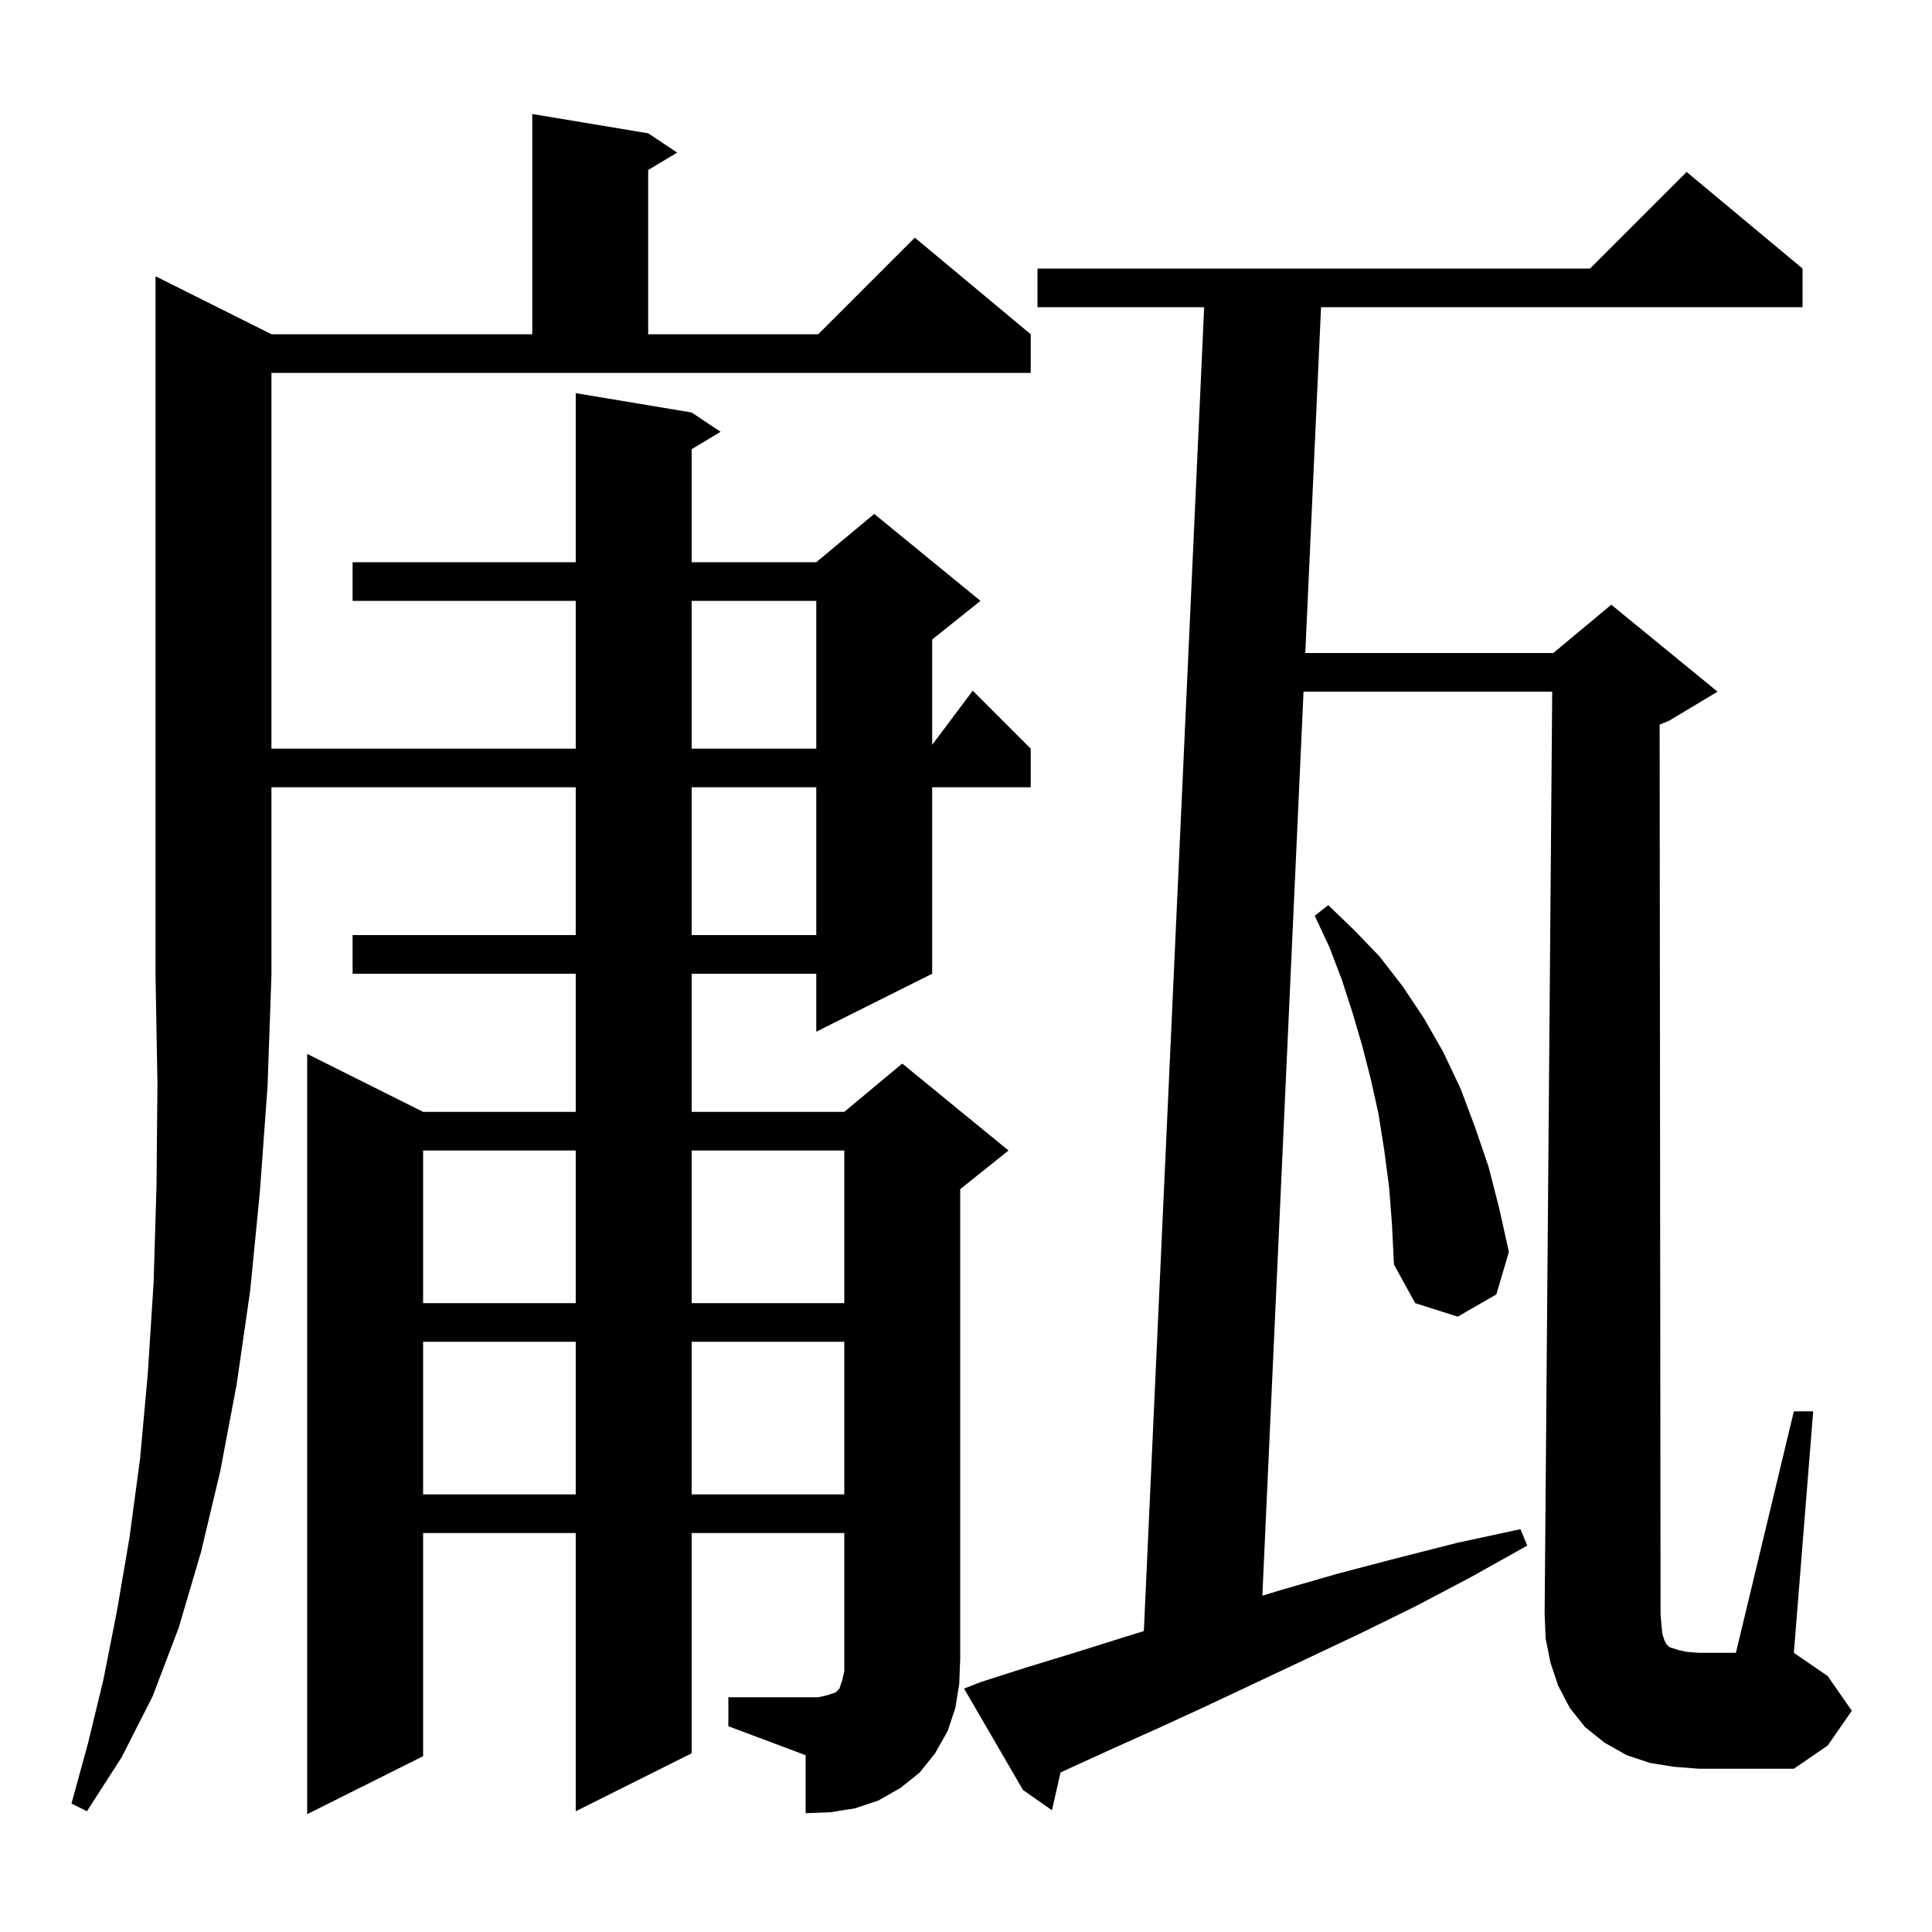 <svg xmlns="http://www.w3.org/2000/svg" xmlns:xlink="http://www.w3.org/1999/xlink" version="1.1" baseProfile="full" viewBox="0 0 200 200" width="200" height="200"><g fill="currentColor"><path d="M 28.1 34.6 L 55.1 34.6 L 55.1 11.8 L 67.1 13.8 L 70.1 15.8 L 67.1 17.6 L 67.1 34.6 L 84.7 34.6 L 94.7 24.6 L 106.7 34.6 L 106.7 38.6 L 28.1 38.6 L 28.1 77.5 L 59.6 77.5 L 59.6 62.2 L 36.5 62.2 L 36.5 58.2 L 59.6 58.2 L 59.6 40.7 L 71.6 42.7 L 74.6 44.7 L 71.6 46.5 L 71.6 58.2 L 84.5 58.2 L 90.5 53.2 L 101.5 62.2 L 96.5 66.2 L 96.5 77.1 L 100.7 71.5 L 106.7 77.5 L 106.7 81.5 L 96.5 81.5 L 96.5 100.8 L 84.5 106.8 L 84.5 100.8 L 71.6 100.8 L 71.6 115.1 L 87.4 115.1 L 93.4 110.1 L 104.4 119.1 L 99.4 123.1 L 99.4 171.7 L 99.3 174.3 L 98.9 176.8 L 98.1 179.2 L 96.8 181.5 L 95.2 183.5 L 93.2 185.1 L 90.9 186.4 L 88.5 187.2 L 86.0 187.6 L 83.4 187.7 L 83.4 181.7 L 75.4 178.7 L 75.4 175.7 L 84.7 175.7 L 85.6 175.5 L 86.5 175.2 L 86.9 174.8 L 87.2 173.9 L 87.4 173.0 L 87.4 158.7 L 71.6 158.7 L 71.6 181.5 L 59.6 187.5 L 59.6 158.7 L 43.8 158.7 L 43.8 181.8 L 31.8 187.8 L 31.8 109.1 L 43.8 115.1 L 59.6 115.1 L 59.6 100.8 L 36.5 100.8 L 36.5 96.8 L 59.6 96.8 L 59.6 81.5 L 28.1 81.5 L 28.1 100.9 L 27.7 112.4 L 26.9 123.4 L 25.9 133.6 L 24.5 143.3 L 22.8 152.3 L 20.8 160.7 L 18.5 168.5 L 15.8 175.6 L 12.6 181.9 L 9.0 187.5 L 7.4 186.7 L 9.1 180.5 L 10.7 173.9 L 12.1 166.8 L 13.4 159.2 L 14.5 151.0 L 15.3 142.2 L 15.9 132.8 L 16.2 122.8 L 16.3 112.2 L 16.1 100.9 L 16.1 28.6 Z M 172.1 169.2 L 172.3 169.8 L 172.5 170.2 L 172.8 170.5 L 173.7 170.8 L 174.6 171.0 L 175.9 171.1 L 179.7 171.1 L 185.7 146.1 L 187.7 146.1 L 185.7 171.1 L 189.2 173.5 L 191.7 177.1 L 189.2 180.7 L 185.7 183.1 L 175.9 183.1 L 173.3 182.9 L 170.8 182.5 L 168.4 181.7 L 166.1 180.4 L 164.1 178.8 L 162.5 176.8 L 161.3 174.5 L 160.5 172.1 L 160.0 169.6 L 159.9 167.0 L 160.684 71.6 L 134.941 71.6 L 130.678 165.183 L 132.6 164.6 L 138.5 162.9 L 144.6 161.3 L 150.9 159.7 L 157.4 158.3 L 158.1 160.0 L 152.2 163.3 L 146.5 166.3 L 140.8 169.1 L 135.3 171.7 L 130.0 174.2 L 124.9 176.6 L 119.9 178.9 L 115.0 181.1 L 110.4 183.2 L 109.781 183.489 L 108.9 187.4 L 105.9 185.3 L 99.8 174.8 L 101.6 174.1 L 106.3 172.6 L 111.2 171.1 L 116.3 169.5 L 118.411 168.85 L 124.654 31.8 L 107.4 31.8 L 107.4 27.8 L 164.6 27.8 L 174.6 17.8 L 186.6 27.8 L 186.6 31.8 L 136.754 31.8 L 135.124 67.6 L 160.8 67.6 L 166.8 62.6 L 177.8 71.6 L 172.8 74.6 L 171.805 75.015 L 171.9 167.1 L 172.0 168.3 Z M 43.8 138.9 L 43.8 154.7 L 59.6 154.7 L 59.6 138.9 Z M 71.6 138.9 L 71.6 154.7 L 87.4 154.7 L 87.4 138.9 Z M 143.8 122.9 L 143.3 119.1 L 142.7 115.3 L 141.9 111.7 L 141.0 108.2 L 140.0 104.8 L 138.9 101.4 L 137.6 98.0 L 136.1 94.8 L 137.5 93.7 L 140.2 96.3 L 142.8 99.0 L 145.2 102.1 L 147.4 105.4 L 149.4 108.9 L 151.2 112.7 L 152.7 116.7 L 154.1 120.8 L 155.2 125.1 L 156.2 129.6 L 154.9 134.0 L 150.9 136.3 L 146.5 134.9 L 144.3 130.9 L 144.1 126.8 Z M 43.8 119.1 L 43.8 134.9 L 59.6 134.9 L 59.6 119.1 Z M 71.6 119.1 L 71.6 134.9 L 87.4 134.9 L 87.4 119.1 Z M 71.6 81.5 L 71.6 96.8 L 84.5 96.8 L 84.5 81.5 Z M 71.6 62.2 L 71.6 77.5 L 84.5 77.5 L 84.5 62.2 Z "/></g></svg>